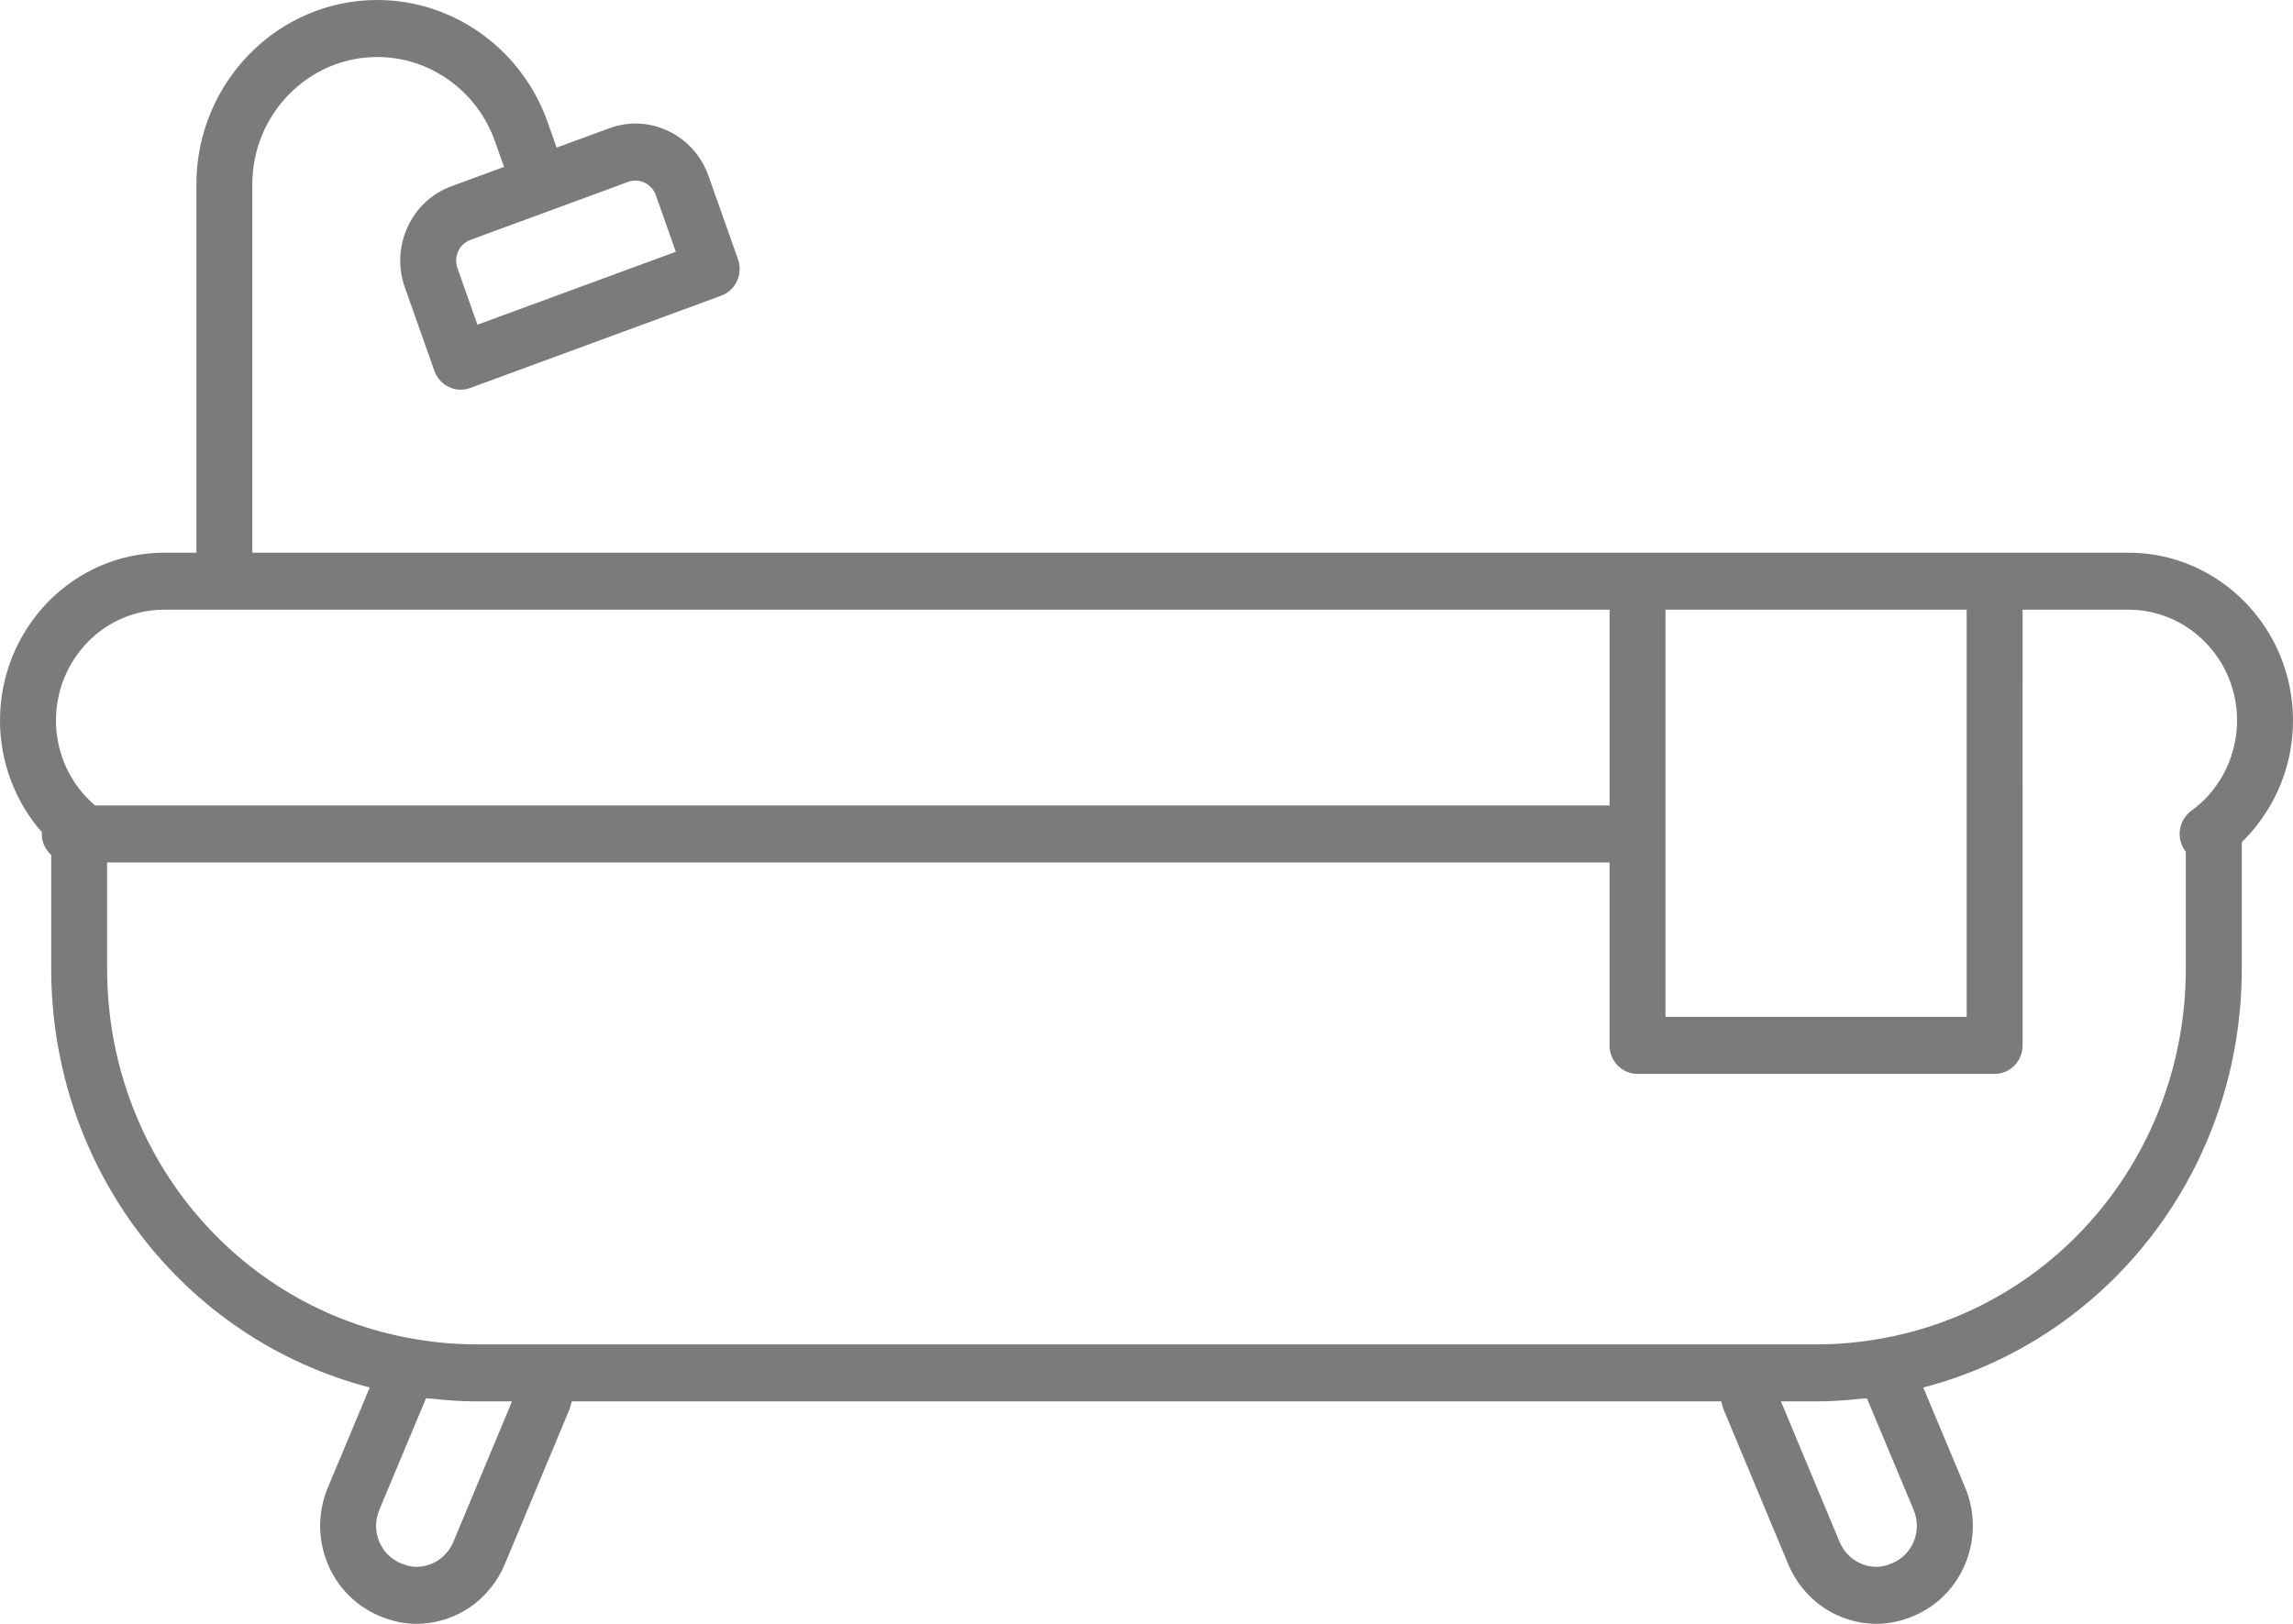 <?xml version="1.0" encoding="UTF-8"?> <svg xmlns="http://www.w3.org/2000/svg" width="96" height="68" viewBox="0 0 96 68" fill="none"> <path d="M89.109 23.144H10.563V7.723C10.563 4.781 12.912 2.387 15.797 2.387C17.996 2.387 19.975 3.804 20.721 5.914L21.102 6.99L18.904 7.797C18.088 8.097 17.435 8.703 17.066 9.504C16.697 10.306 16.655 11.206 16.951 12.037L18.186 15.529C18.291 15.827 18.508 16.07 18.788 16.205C18.946 16.28 19.117 16.319 19.287 16.319C19.421 16.319 19.555 16.295 19.683 16.248L30.193 12.383C30.485 12.276 30.724 12.055 30.856 11.768C30.988 11.483 31.002 11.154 30.897 10.856L29.661 7.364C29.366 6.531 28.772 5.867 27.987 5.49C27.201 5.112 26.318 5.071 25.504 5.373L23.304 6.181L22.923 5.105C21.843 2.052 18.98 0 15.797 0C11.619 0 8.222 3.465 8.222 7.723V23.144H6.891C5.048 23.144 3.317 23.874 2.01 25.205C0.714 26.546 0 28.308 0 30.17C0 31.922 0.644 33.588 1.761 34.859C1.761 34.882 1.749 34.9 1.749 34.922C1.749 35.276 1.906 35.584 2.144 35.803V40.564C2.144 48.925 7.673 56.074 15.48 58.102L13.738 62.265C13.308 63.279 13.292 64.399 13.694 65.418C14.094 66.434 14.864 67.231 15.856 67.657C16.382 67.884 16.911 68 17.428 68C19.051 68 20.508 67.015 21.137 65.495L23.811 59.093C23.868 58.956 23.897 58.819 23.94 58.684H72.061C72.103 58.82 72.133 58.957 72.19 59.094L74.862 65.491C75.492 67.015 76.949 68 78.572 68C79.089 68 79.616 67.884 80.142 67.659C81.136 67.231 81.906 66.435 82.306 65.418C82.707 64.399 82.692 63.279 82.265 62.27L80.52 58.102C88.329 56.072 93.856 48.923 93.856 40.563V35.266C93.899 35.225 93.942 35.181 93.984 35.138C93.987 35.136 93.989 35.135 93.99 35.132C95.286 33.792 96 32.03 96 30.17C96 26.296 92.908 23.144 89.109 23.144L89.109 23.144ZM26.297 7.617C26.398 7.58 26.5 7.563 26.605 7.563C26.736 7.563 26.867 7.592 26.989 7.65C27.209 7.756 27.375 7.941 27.458 8.175L28.295 10.543L19.989 13.597L19.152 11.228C19.069 10.995 19.081 10.744 19.183 10.522C19.286 10.298 19.468 10.129 19.697 10.044L22.997 8.831H22.998C22.998 8.831 22.999 8.831 22.999 8.831L26.297 7.617ZM82.338 25.531V42.582H69.727V25.531H82.338ZM3.671 26.887C4.529 26.012 5.672 25.531 6.89 25.531H67.387V33.728H3.982C2.953 32.86 2.343 31.558 2.343 30.17C2.343 28.94 2.817 27.772 3.672 26.887L3.671 26.887ZM18.982 64.563C18.718 65.201 18.107 65.612 17.428 65.612C17.224 65.612 17.009 65.562 16.768 65.457C16.353 65.279 16.033 64.95 15.865 64.527C15.699 64.104 15.706 63.636 15.888 63.207L17.835 58.556C17.912 58.565 17.988 58.562 18.065 58.57C18.689 58.638 19.312 58.684 19.93 58.684H21.436L18.982 64.563ZM80.132 64.527C79.965 64.95 79.645 65.279 79.229 65.457C79.228 65.458 79.228 65.458 79.227 65.458C78.987 65.562 78.773 65.612 78.569 65.612C77.89 65.612 77.28 65.201 77.014 64.56L74.561 58.684H76.067C76.686 58.684 77.311 58.638 77.936 58.57C78.012 58.562 78.086 58.565 78.162 58.556L80.111 63.212C80.291 63.637 80.299 64.104 80.132 64.528L80.132 64.527ZM92.324 33.454C92.14 33.641 91.944 33.803 91.738 33.956C91.328 34.259 91.155 34.798 91.312 35.29C91.357 35.43 91.426 35.558 91.512 35.669V40.564C91.512 48.261 86.119 54.78 78.685 56.066C77.813 56.219 76.933 56.297 76.067 56.297H73.021L22.975 56.296H19.929C19.063 56.296 18.183 56.218 17.307 56.064C9.877 54.779 4.484 48.26 4.484 40.563V36.115H67.386V43.776C67.386 44.436 67.91 44.97 68.557 44.97H83.509C84.156 44.97 84.68 44.436 84.68 43.776L84.679 25.531H89.109C91.617 25.531 93.658 27.612 93.658 30.169C93.658 31.397 93.185 32.563 92.325 33.454L92.324 33.454Z" fill="#7B7B7B"></path> </svg> 